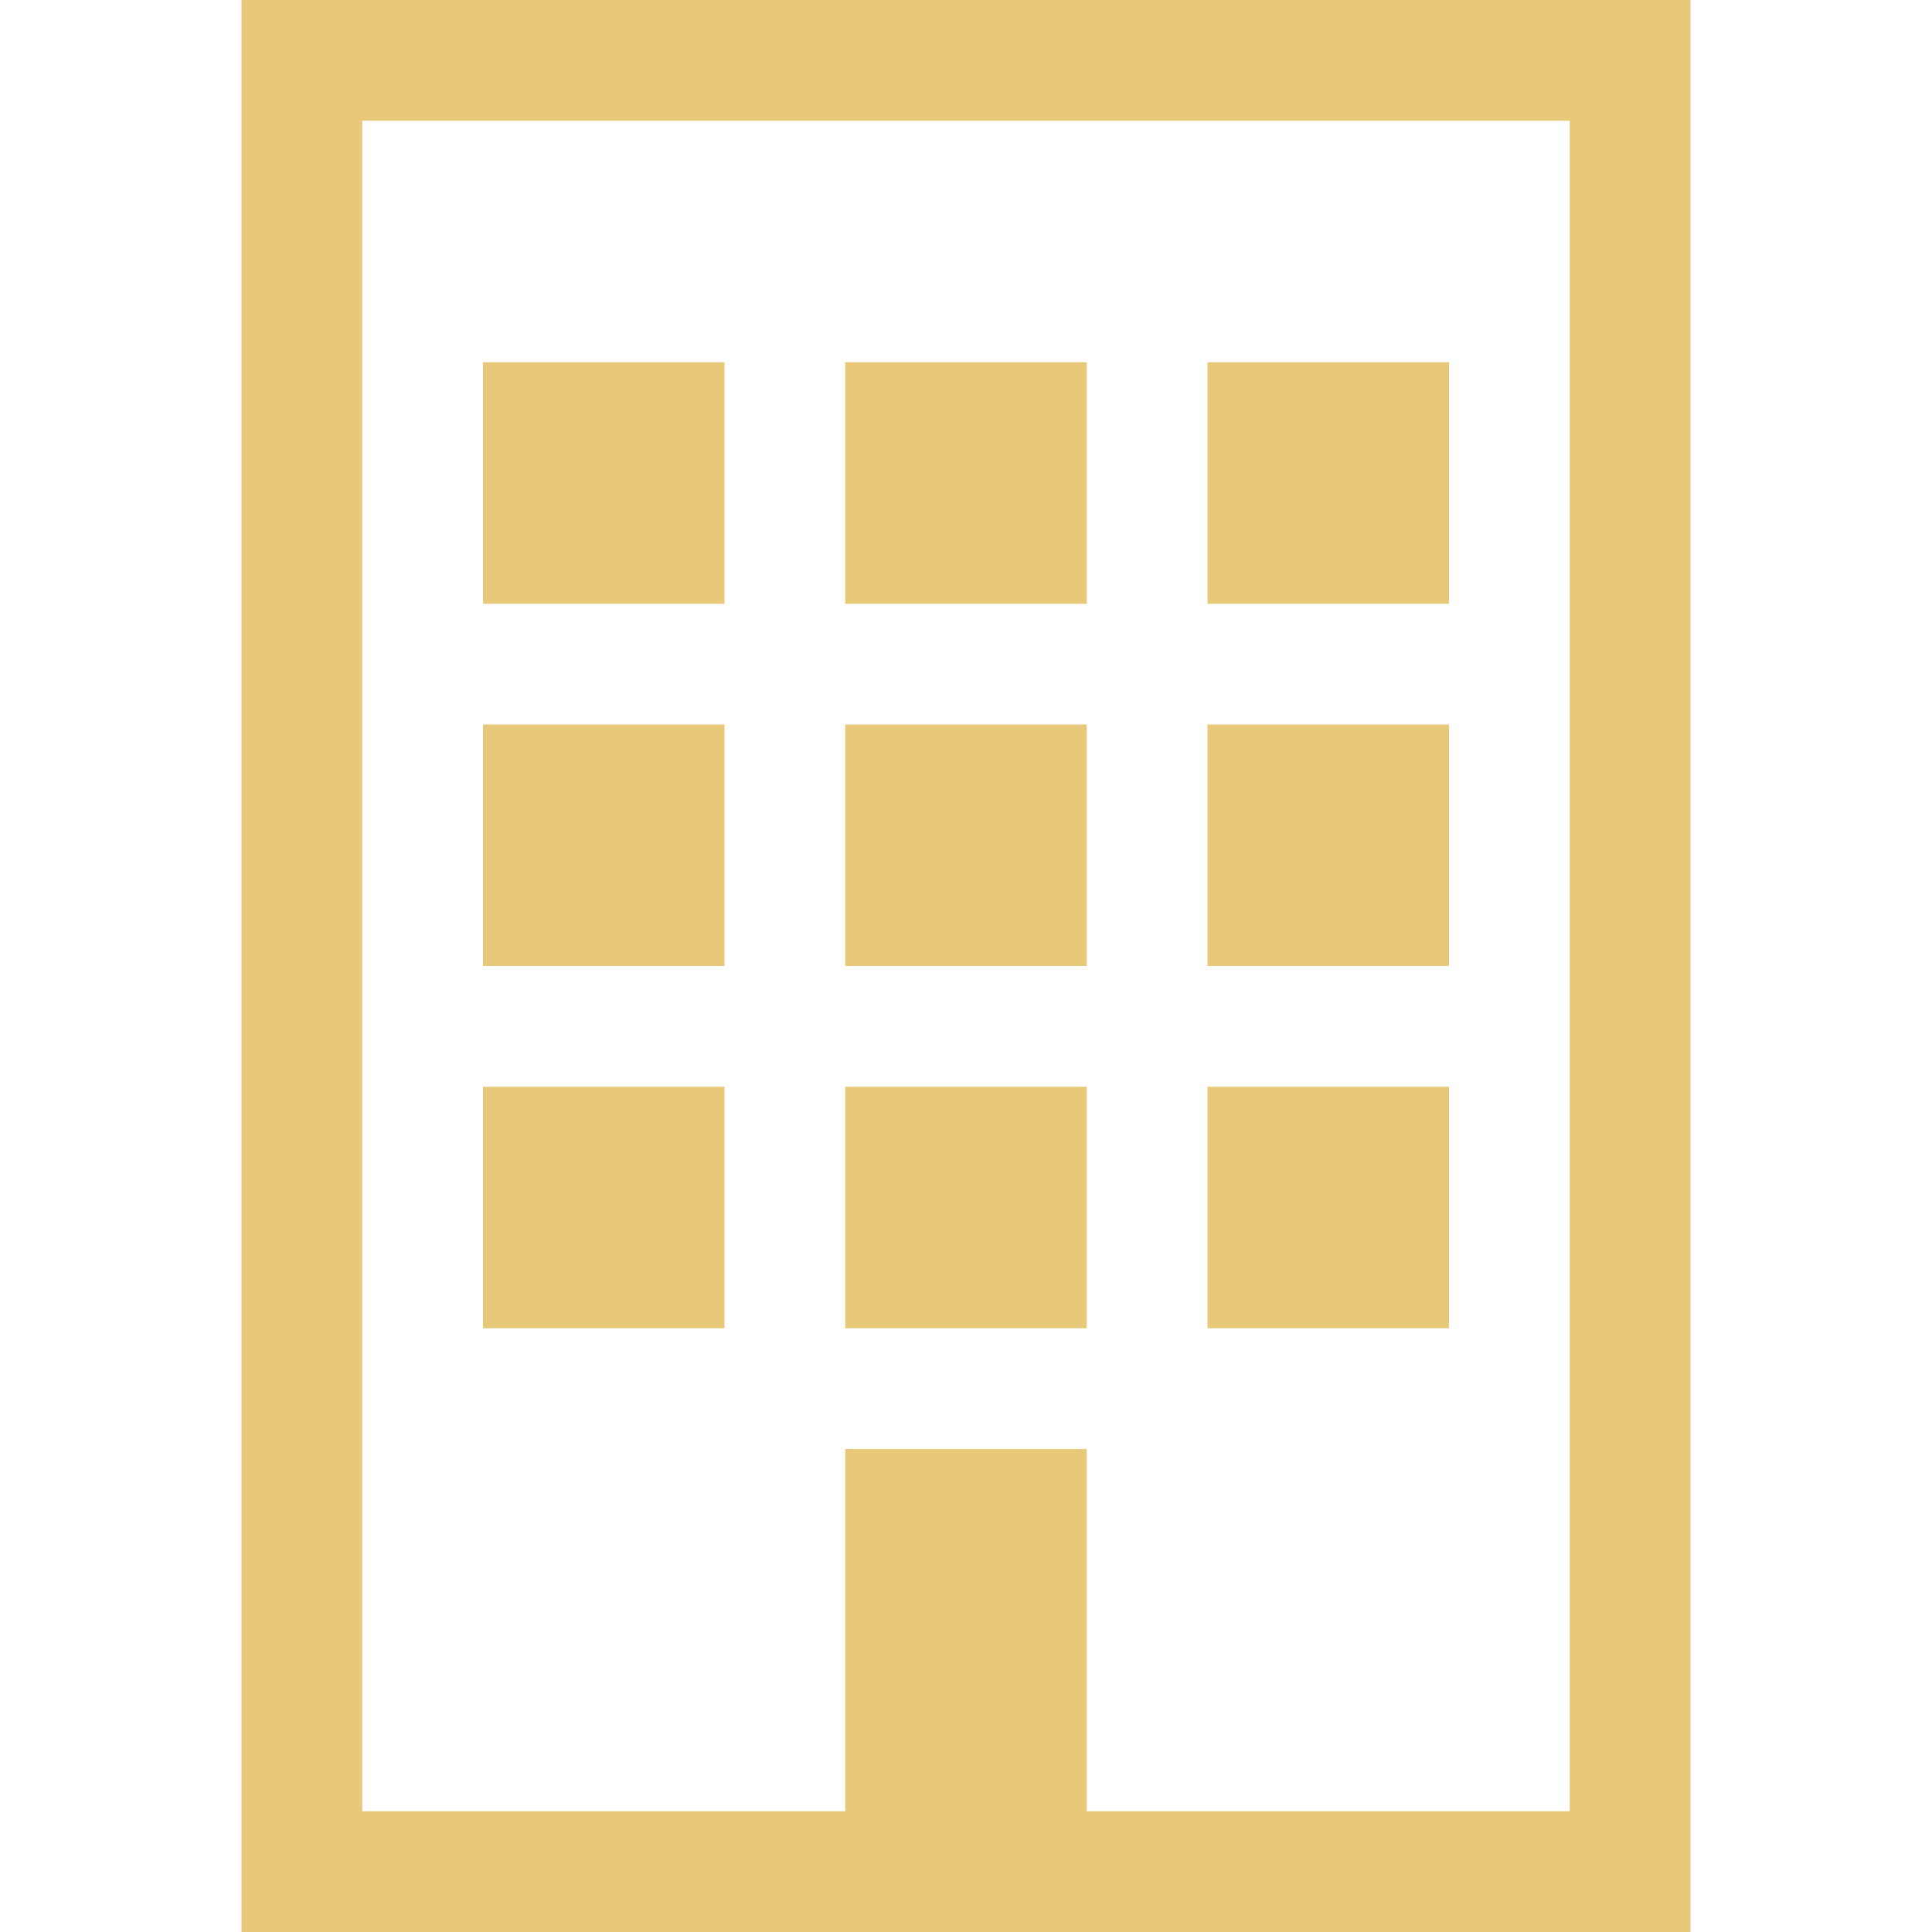 <?xml version="1.0" encoding="UTF-8"?> <svg xmlns="http://www.w3.org/2000/svg" xmlns:xlink="http://www.w3.org/1999/xlink" version="1.1" width="16" height="16" viewBox="0 0 16 16"><path fill="#e8c97a" d="M2 0v16h12v-16h-12zM13 15h-4v-3h-2v3h-4v-14h10v14z"></path><path fill="#e8c97a" d="M4 9h2v2h-2v-2z"></path><path fill="#e8c97a" d="M7 9h2v2h-2v-2z"></path><path fill="#e8c97a" d="M10 9h2v2h-2v-2z"></path><path fill="#e8c97a" d="M4 6h2v2h-2v-2z"></path><path fill="#e8c97a" d="M7 6h2v2h-2v-2z"></path><path fill="#e8c97a" d="M10 6h2v2h-2v-2z"></path><path fill="#e8c97a" d="M4 3h2v2h-2v-2z"></path><path fill="#e8c97a" d="M7 3h2v2h-2v-2z"></path><path fill="#e8c97a" d="M10 3h2v2h-2v-2z"></path></svg> 